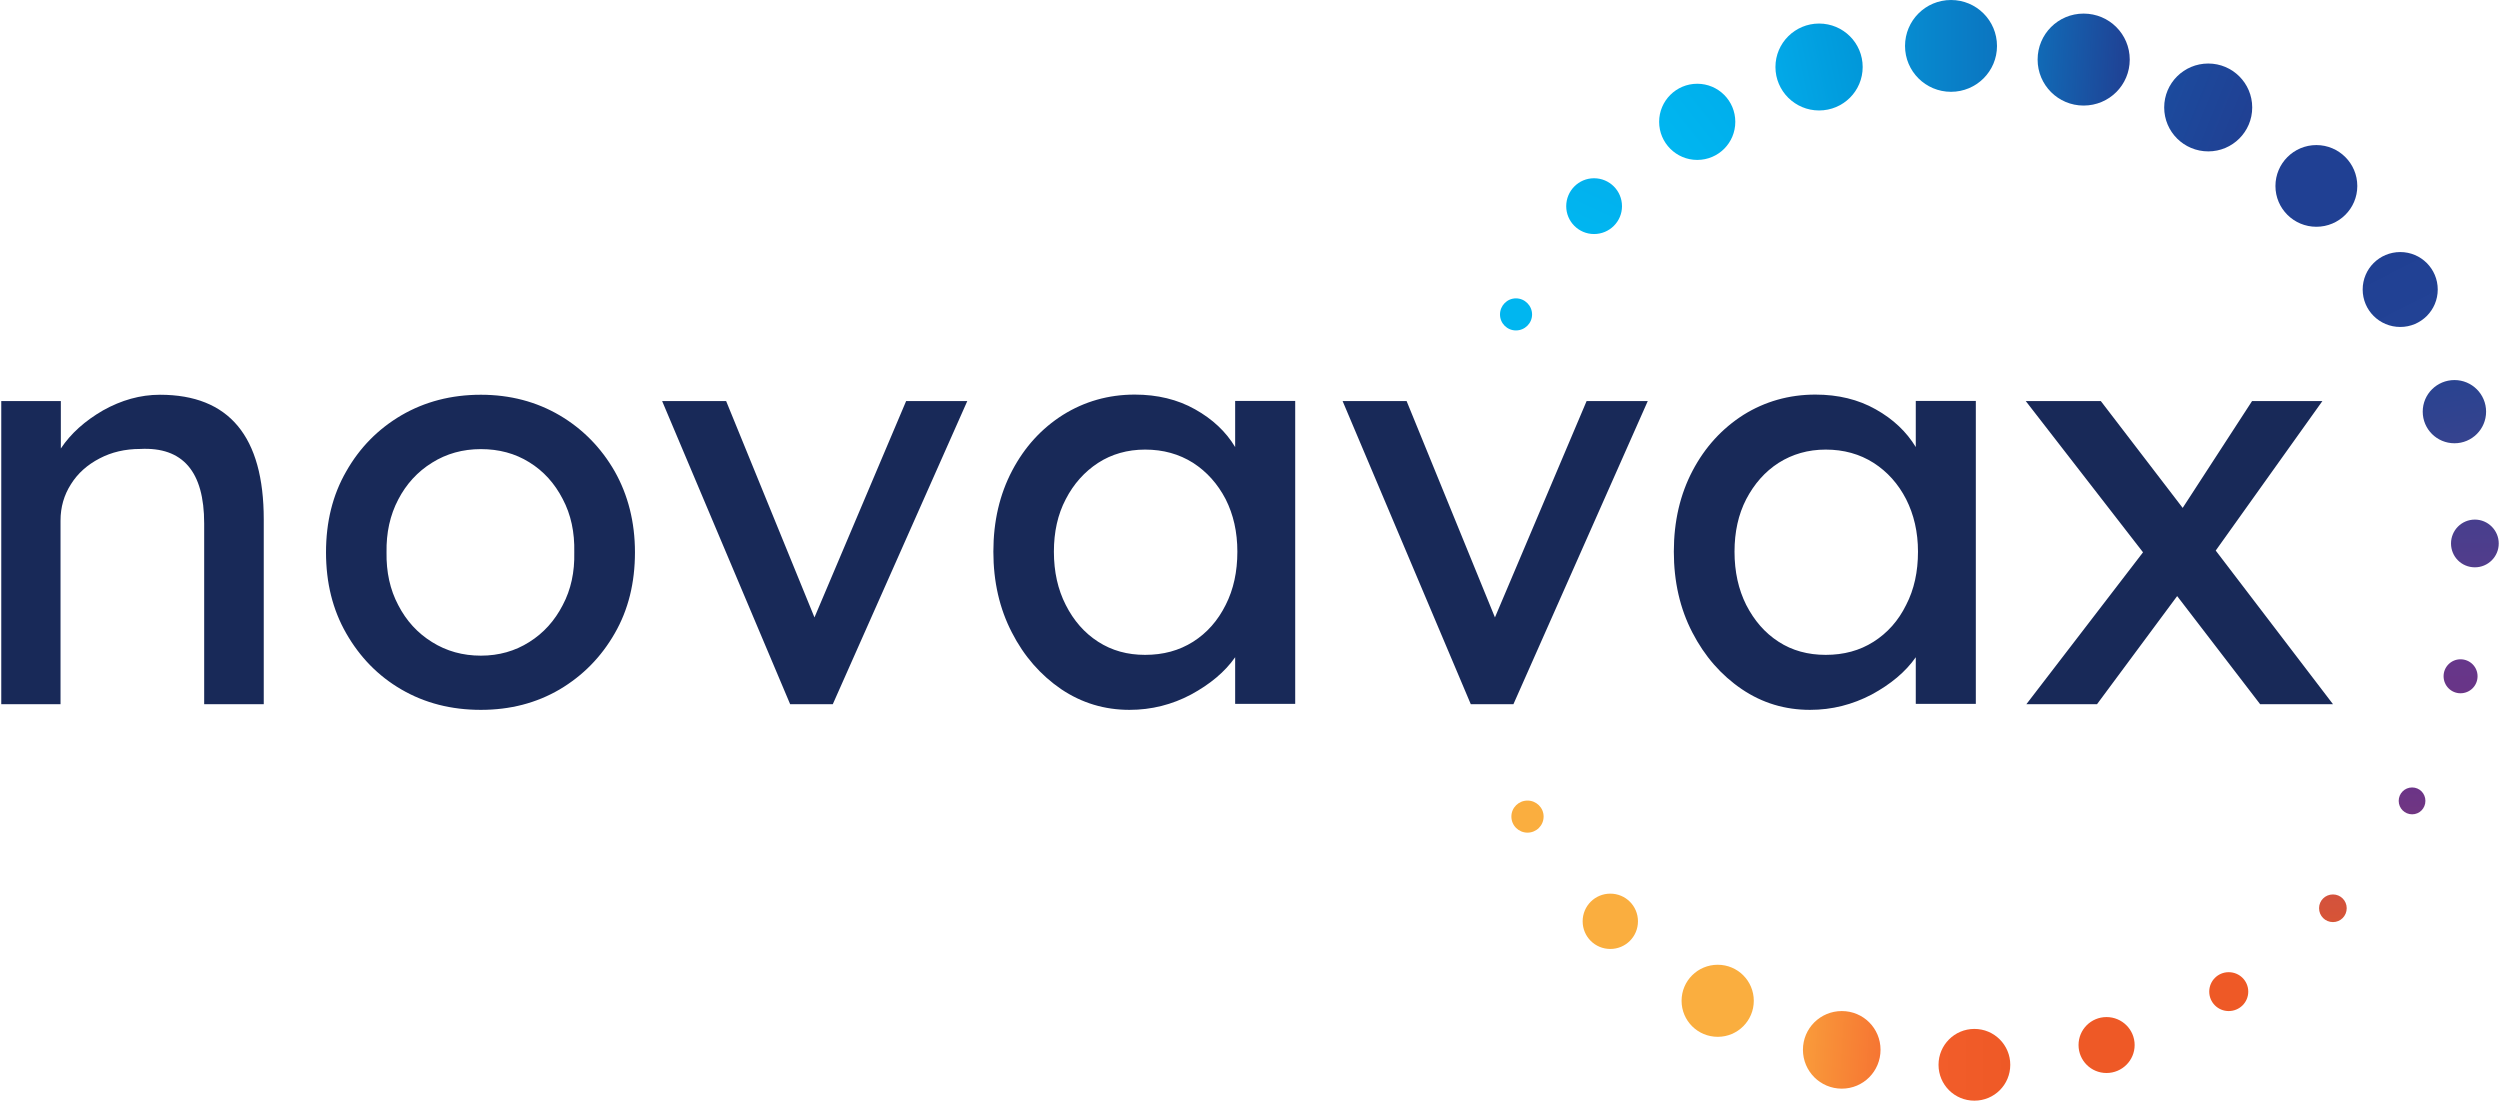 <svg version="1.2" xmlns="http://www.w3.org/2000/svg" viewBox="0 0 1582 697" width="1582" height="697">
	<title>novavax-footer-logo-svg</title>
	<defs>
		<linearGradient id="g1" x1="1190" y1="665.9" x2="1140.9" y2="662.8" gradientUnits="userSpaceOnUse">
			<stop offset="0" stop-color="#f67532"/>
			<stop offset="1" stop-color="#f99b3b"/>
		</linearGradient>
		<linearGradient id="g2" x1="1272.1" y1="673.8" x2="1226.8" y2="673.8" gradientUnits="userSpaceOnUse">
			<stop offset="0" stop-color="#ee5926"/>
			<stop offset="1" stop-color="#f25d2a"/>
		</linearGradient>
		<linearGradient id="g3" x1="1347.7" y1="651.7" x2="1318.2" y2="671" gradientUnits="userSpaceOnUse">
			<stop offset="0" stop-color="#ee5926"/>
			<stop offset="1" stop-color="#ee5926"/>
		</linearGradient>
		<linearGradient id="g4" x1="1416.4" y1="618.1" x2="1404.9" y2="635.9" gradientUnits="userSpaceOnUse">
			<stop offset="0" stop-color="#ee5926"/>
			<stop offset="1" stop-color="#ee5926"/>
		</linearGradient>
		<linearGradient id="g5" x1="1476.3" y1="565.9" x2="1476.3" y2="583.4" gradientUnits="userSpaceOnUse">
			<stop offset="0" stop-color="#d3523d"/>
			<stop offset="1" stop-color="#d75436"/>
		</linearGradient>
		<linearGradient id="g6" x1="1526.4" y1="498.2" x2="1526.4" y2="515" gradientUnits="userSpaceOnUse">
			<stop offset="0" stop-color="#6b3487"/>
			<stop offset="1" stop-color="#703682"/>
		</linearGradient>
		<linearGradient id="g7" x1="1557" y1="417.2" x2="1557" y2="438.7" gradientUnits="userSpaceOnUse">
			<stop offset="0" stop-color="#66368a"/>
			<stop offset="1" stop-color="#693587"/>
		</linearGradient>
		<linearGradient id="g8" x1="1566" y1="328.8" x2="1566" y2="359" gradientUnits="userSpaceOnUse">
			<stop offset="0" stop-color="#473e8d"/>
			<stop offset="1" stop-color="#523d8c"/>
		</linearGradient>
		<linearGradient id="g9" x1="1549.5" y1="240.4" x2="1556.8" y2="280.5" gradientUnits="userSpaceOnUse">
			<stop offset="0" stop-color="#294390"/>
			<stop offset="1" stop-color="#36438f"/>
		</linearGradient>
		<linearGradient id="g10" x1="1508.3" y1="162.5" x2="1529.1" y2="203.1" gradientUnits="userSpaceOnUse">
			<stop offset="0" stop-color="#204093"/>
			<stop offset="1" stop-color="#224295"/>
		</linearGradient>
		<linearGradient id="g11" x1="1444.7" y1="101.5" x2="1485.7" y2="132.9" gradientUnits="userSpaceOnUse">
			<stop offset="0" stop-color="#204093"/>
			<stop offset="1" stop-color="#204093"/>
		</linearGradient>
		<linearGradient id="g12" x1="1372.2" y1="57.6" x2="1424.7" y2="79" gradientUnits="userSpaceOnUse">
			<stop offset="0" stop-color="#1c4a9d"/>
			<stop offset="1" stop-color="#204093"/>
		</linearGradient>
		<linearGradient id="g13" x1="1347.8" y1="39.5" x2="1289.5" y2="35.9" gradientUnits="userSpaceOnUse">
			<stop offset="0" stop-color="#204093"/>
			<stop offset="1" stop-color="#116ab6"/>
		</linearGradient>
		<linearGradient id="g14" x1="1205.5" y1="29" x2="1263.6" y2="29" gradientUnits="userSpaceOnUse">
			<stop offset="0" stop-color="#078cd1"/>
			<stop offset="1" stop-color="#0b75c0"/>
		</linearGradient>
		<linearGradient id="g15" x1="1178.8" y1="36.5" x2="1123.7" y2="48.2" gradientUnits="userSpaceOnUse">
			<stop offset="0" stop-color="#0197d9"/>
			<stop offset="1" stop-color="#02a9e8"/>
		</linearGradient>
		<linearGradient id="g16" x1="1055.3" y1="91.8" x2="1092.8" y2="62.2" gradientUnits="userSpaceOnUse">
			<stop offset="0" stop-color="#00b6f0"/>
			<stop offset="1" stop-color="#00afec"/>
		</linearGradient>
		<linearGradient id="g17" x1="1015.6" y1="115.7" x2="1000.6" y2="147.8" gradientUnits="userSpaceOnUse">
			<stop offset="0" stop-color="#02b1ee"/>
			<stop offset="1" stop-color="#00b6f0"/>
		</linearGradient>
		<linearGradient id="g18" x1="949.2" y1="199" x2="969.4" y2="199" gradientUnits="userSpaceOnUse">
			<stop offset="0" stop-color="#00b6f0"/>
			<stop offset="1" stop-color="#00b6f0"/>
		</linearGradient>
	</defs>
	<style>
		.s0 { fill: #182958 } 
		.s1 { fill: #faae3f } 
		.s2 { fill: url(#g1) } 
		.s3 { fill: url(#g2) } 
		.s4 { fill: url(#g3) } 
		.s5 { fill: url(#g4) } 
		.s6 { fill: url(#g5) } 
		.s7 { fill: url(#g6) } 
		.s8 { fill: url(#g7) } 
		.s9 { fill: url(#g8) } 
		.s10 { fill: url(#g9) } 
		.s11 { fill: url(#g10) } 
		.s12 { fill: url(#g11) } 
		.s13 { fill: url(#g12) } 
		.s14 { fill: url(#g13) } 
		.s15 { fill: url(#g14) } 
		.s16 { fill: url(#g15) } 
		.s17 { fill: url(#g16) } 
		.s18 { fill: url(#g17) } 
		.s19 { fill: url(#g18) } 
	</style>
	<g id="Layer_2">
		<g id="Layer">
			<g id="Group_00000054232696594316368640000008380968482747378093_">
				<path id="Path_00000111162132473795085460000008120799088092261007_" class="s0" d="m0.8 445.6v-191.8h37.7v30c6.3-9.5 15.3-17.5 26.7-24.1 11.6-6.5 23.6-9.9 36-9.9 43.8 0 65.7 26.4 65.7 78.9v116.9h-37.7v-114.4c0-32.8-13.5-48.5-40.5-47.1-9.5 0-18.1 2-25.7 6-7.7 4-13.8 9.4-18.1 16.3q-6.6 10.3-6.6 23v116.2z"/>
				<path id="Shape" fill-rule="evenodd" class="s0" d="m304.3 449.2c-18.8 0-35.5-4.3-50.3-12.9-14.8-8.6-26.3-20.5-34.9-35.5-8.6-15-12.8-32-12.8-51.3 0-19.2 4.2-36.3 12.8-51.2 8.5-15 20.1-26.8 34.9-35.5 14.8-8.6 31.5-13 50.3-13 18.5 0 35.1 4.4 49.8 13 14.6 8.6 26.3 20.5 34.9 35.5 8.4 14.9 12.8 32 12.8 51.2 0 19.3-4.2 36.4-12.8 51.3-8.6 15-20.2 26.8-34.9 35.5-14.7 8.6-31.3 12.9-49.8 12.9zm0-34.3c11.4 0 21.6-2.9 30.6-8.6 9.1-5.7 16.1-13.5 21.2-23.4 5.2-9.8 7.6-20.9 7.3-33.4 0.3-12.7-2.1-23.9-7.3-33.7-5.1-9.9-12.1-17.7-21.2-23.3-9-5.6-19.2-8.3-30.6-8.3q-17.2 0-30.9 8.6c-9.2 5.7-16.3 13.5-21.4 23.3-5.2 9.9-7.6 21-7.4 33.4-0.2 12.5 2.2 23.6 7.4 33.4 5.1 9.9 12.2 17.7 21.4 23.4q13.7 8.6 30.9 8.6zm195.7 30.7l-81-191.8h40.5l55.9 136.9 58-136.9h38.7l-85.1 191.8zm214.8 3.6c-15.8 0-30.2-4.3-43.3-13.1-13-8.9-23.5-20.8-31.2-35.9q-11.7-22.6-11.7-51.1c0-19.3 4-36.3 11.9-51.3 7.9-15 18.6-26.7 32.2-35.3 13.5-8.4 28.6-12.8 45.4-12.8 14.3 0 27.1 3.1 38.1 9.3 11.1 6.2 19.6 14.2 25.4 23.9v-29.2h38v191.7h-38v-29.5c-6.5 9.3-15.9 17.1-27.9 23.6-12 6.4-25.1 9.7-38.9 9.7zm9.8-34.8c11.5 0 21.5-2.7 30.4-8.3 8.8-5.6 15.6-13.3 20.6-23.3 5-9.8 7.4-21.1 7.4-33.7 0-12.5-2.5-23.5-7.4-33.2q-7.6-14.6-20.6-23c-8.9-5.6-18.9-8.4-30.4-8.4-11.2 0-21.2 2.9-29.7 8.4-8.6 5.6-15.5 13.3-20.5 23-5.1 9.7-7.5 20.8-7.5 33.2 0 12.7 2.5 23.9 7.5 33.7 5 9.9 11.8 17.7 20.5 23.3 8.7 5.6 18.5 8.3 29.7 8.3zm206.1 31.2l-81.1-191.8h40.5l55.9 136.9 58-136.9h38.7l-85 191.8zm214.7 3.6c-15.8 0-30.2-4.3-43.2-13.1-13.1-8.9-23.5-20.8-31.3-35.9q-11.7-22.6-11.7-51.1c0-19.3 4-36.3 11.9-51.3 7.9-15 18.7-26.7 32.2-35.3 13.5-8.4 28.7-12.8 45.5-12.8q21.6 0 38.1 9.3c11.1 6.2 19.5 14.2 25.4 23.9v-29.2h38v191.7h-38v-29.5c-6.5 9.3-15.9 17.1-27.9 23.6-12.2 6.4-25.1 9.7-39 9.7zm9.9-34.8c11.4 0 21.5-2.7 30.3-8.3 8.8-5.6 15.7-13.3 20.6-23.3 5.1-9.8 7.5-21.1 7.5-33.7 0-12.5-2.6-23.5-7.5-33.2q-7.5-14.6-20.6-23c-8.8-5.6-18.9-8.4-30.3-8.4-11.2 0-21.1 2.9-29.8 8.4-8.7 5.6-15.4 13.3-20.5 23-5 9.7-7.4 20.8-7.4 33.2 0 12.7 2.5 23.9 7.4 33.7 5.1 9.9 11.8 17.7 20.5 23.3 8.6 5.6 18.6 8.3 29.8 8.3zm127 31.2l73.8-96.1-74.2-95.7h47.5l51.8 67.6 43.9-67.6h44.5l-67.5 94.6 74.2 97.2h-46.1l-52.5-68.4-50.7 68.4z"/>
			</g>
		</g>
	</g>
	<g id="Layer_3">
		<g id="Group-3">
			<path id="Stroke-1" fill-rule="evenodd" class="s1" d="m966.6 526.9c-5.6 0-10.2-4.5-10.2-10.2 0-5.6 4.6-10.1 10.2-10.1 5.6 0 10.2 4.5 10.2 10.1 0 5.7-4.6 10.2-10.2 10.2z"/>
			<path id="Stroke-3" fill-rule="evenodd" class="s1" d="m1019 600.5c-9.7 0-17.5-7.8-17.5-17.5 0-9.7 7.8-17.5 17.5-17.5 9.7 0 17.5 7.8 17.5 17.5 0 9.7-7.8 17.5-17.5 17.5z"/>
			<path id="Stroke-5" fill-rule="evenodd" class="s1" d="m1087 656.1c-12.7 0-22.9-10.2-22.9-22.8 0-12.6 10.2-22.8 22.9-22.8 12.6 0 22.8 10.2 22.8 22.8 0 12.6-10.2 22.8-22.8 22.8z"/>
			<path id="Stroke-7" fill-rule="evenodd" class="s2" d="m1165.5 688.9c-13.6 0-24.6-11-24.6-24.6 0-13.6 11-24.5 24.6-24.5 13.6 0 24.5 10.9 24.5 24.5 0 13.6-10.9 24.6-24.5 24.6z"/>
			<path id="Stroke-9" fill-rule="evenodd" class="s3" d="m1249.4 696.5c-12.6 0-22.7-10.1-22.7-22.7 0-12.5 10.1-22.7 22.7-22.7 12.6 0 22.7 10.2 22.7 22.7 0 12.6-10.1 22.7-22.7 22.7z"/>
			<path id="Stroke-11" fill-rule="evenodd" class="s4" d="m1333 679c-9.8 0-17.7-7.9-17.7-17.7 0-9.8 7.9-17.7 17.7-17.7 9.8 0 17.8 7.9 17.8 17.7 0 9.8-8 17.7-17.8 17.7z"/>
			<path id="Stroke-13" fill-rule="evenodd" class="s5" d="m1410.3 639.8c-6.8 0-12.3-5.5-12.3-12.3 0-6.8 5.5-12.3 12.3-12.3 6.9 0 12.4 5.5 12.4 12.3 0 6.8-5.5 12.3-12.4 12.3z"/>
			<path id="Stroke-15" fill-rule="evenodd" class="s6" d="m1476.3 583.5c-4.9 0-8.8-3.9-8.8-8.8 0-4.8 3.9-8.7 8.8-8.7 4.8 0 8.7 3.9 8.7 8.7 0 4.9-3.9 8.8-8.7 8.8z"/>
			<path id="Stroke-17" fill-rule="evenodd" class="s7" d="m1526.4 515.3c-4.7 0-8.5-3.8-8.5-8.5 0-4.7 3.8-8.5 8.5-8.5 4.7 0 8.4 3.8 8.4 8.5 0 4.7-3.7 8.5-8.4 8.5z"/>
			<path id="Stroke-19" fill-rule="evenodd" class="s8" d="m1557 438.7c-5.9 0-10.7-4.8-10.7-10.8 0-5.9 4.8-10.7 10.7-10.7 6 0 10.8 4.8 10.8 10.7 0 6-4.8 10.8-10.8 10.8z"/>
			<path id="Stroke-21" fill-rule="evenodd" class="s9" d="m1566.1 359c-8.4 0-15.1-6.7-15.1-15.1 0-8.3 6.7-15.1 15.1-15.1 8.3 0 15.1 6.8 15.1 15.1 0 8.4-6.8 15.1-15.1 15.1z"/>
			<path id="Stroke-23" fill-rule="evenodd" class="s10" d="m1553.2 280.5c-11.1 0-20.1-8.9-20.1-20 0-11.1 9-20 20.1-20 11 0 20 8.9 20 20 0 11.1-9 20-20 20z"/>
			<path id="Stroke-25" fill-rule="evenodd" class="s11" d="m1518.9 206.9c-13.2 0-23.8-10.6-23.8-23.7 0-13.1 10.6-23.7 23.8-23.7 13.1 0 23.7 10.6 23.7 23.7 0 13.1-10.6 23.7-23.7 23.7z"/>
			<path id="Stroke-27" fill-rule="evenodd" class="s12" d="m1465.8 143.5c-14.3 0-25.9-11.5-25.9-25.8 0-14.3 11.6-25.9 25.9-25.9 14.3 0 25.9 11.6 25.9 25.9 0 14.3-11.6 25.8-25.9 25.8z"/>
			<path id="Stroke-29" fill-rule="evenodd" class="s13" d="m1397.4 95.8c-15.4 0-27.9-12.4-27.9-27.8 0-15.4 12.5-27.8 27.9-27.8 15.3 0 27.8 12.4 27.8 27.8 0 15.4-12.5 27.8-27.8 27.8z"/>
			<path id="Stroke-31" fill-rule="evenodd" class="s14" d="m1318.5 66.8c-16.1 0-29.1-13-29.1-29.1 0-16.1 13-29.1 29.1-29.1 16.2 0 29.2 13 29.2 29.1 0 16.1-13 29.1-29.2 29.1z"/>
			<path id="Stroke-33" fill-rule="evenodd" class="s15" d="m1234.6 58.1c-16.1 0-29.1-13-29.1-29 0-16.1 13-29.1 29.1-29.1 16.1 0 29.1 13 29.1 29.1 0 16-13 29-29.1 29z"/>
			<path id="Stroke-35" fill-rule="evenodd" class="s16" d="m1151.1 69.9c-15.2 0-27.6-12.3-27.6-27.5 0-15.2 12.4-27.5 27.6-27.5 15.3 0 27.6 12.3 27.6 27.5 0 15.2-12.3 27.5-27.6 27.5z"/>
			<path id="Stroke-37" fill-rule="evenodd" class="s17" d="m1074 101.2c-13.3 0-24.1-10.8-24.1-24.1 0-13.3 10.8-24.1 24.1-24.1 13.4 0 24.1 10.8 24.1 24.1 0 13.3-10.7 24.1-24.1 24.1z"/>
			<path id="Stroke-39" fill-rule="evenodd" class="s18" d="m1008.7 148.1c-9.7 0-17.6-7.9-17.6-17.6 0-9.8 7.9-17.7 17.6-17.7 9.8 0 17.7 7.9 17.7 17.7 0 9.7-7.9 17.6-17.7 17.6z"/>
			<path id="Stroke-41" fill-rule="evenodd" class="s19" d="m959.3 209.1c-5.6 0-10.1-4.5-10.1-10.1 0-5.6 4.5-10.2 10.1-10.2 5.6 0 10.2 4.6 10.2 10.2 0 5.6-4.6 10.1-10.2 10.1z"/>
		</g>
	</g>
</svg>